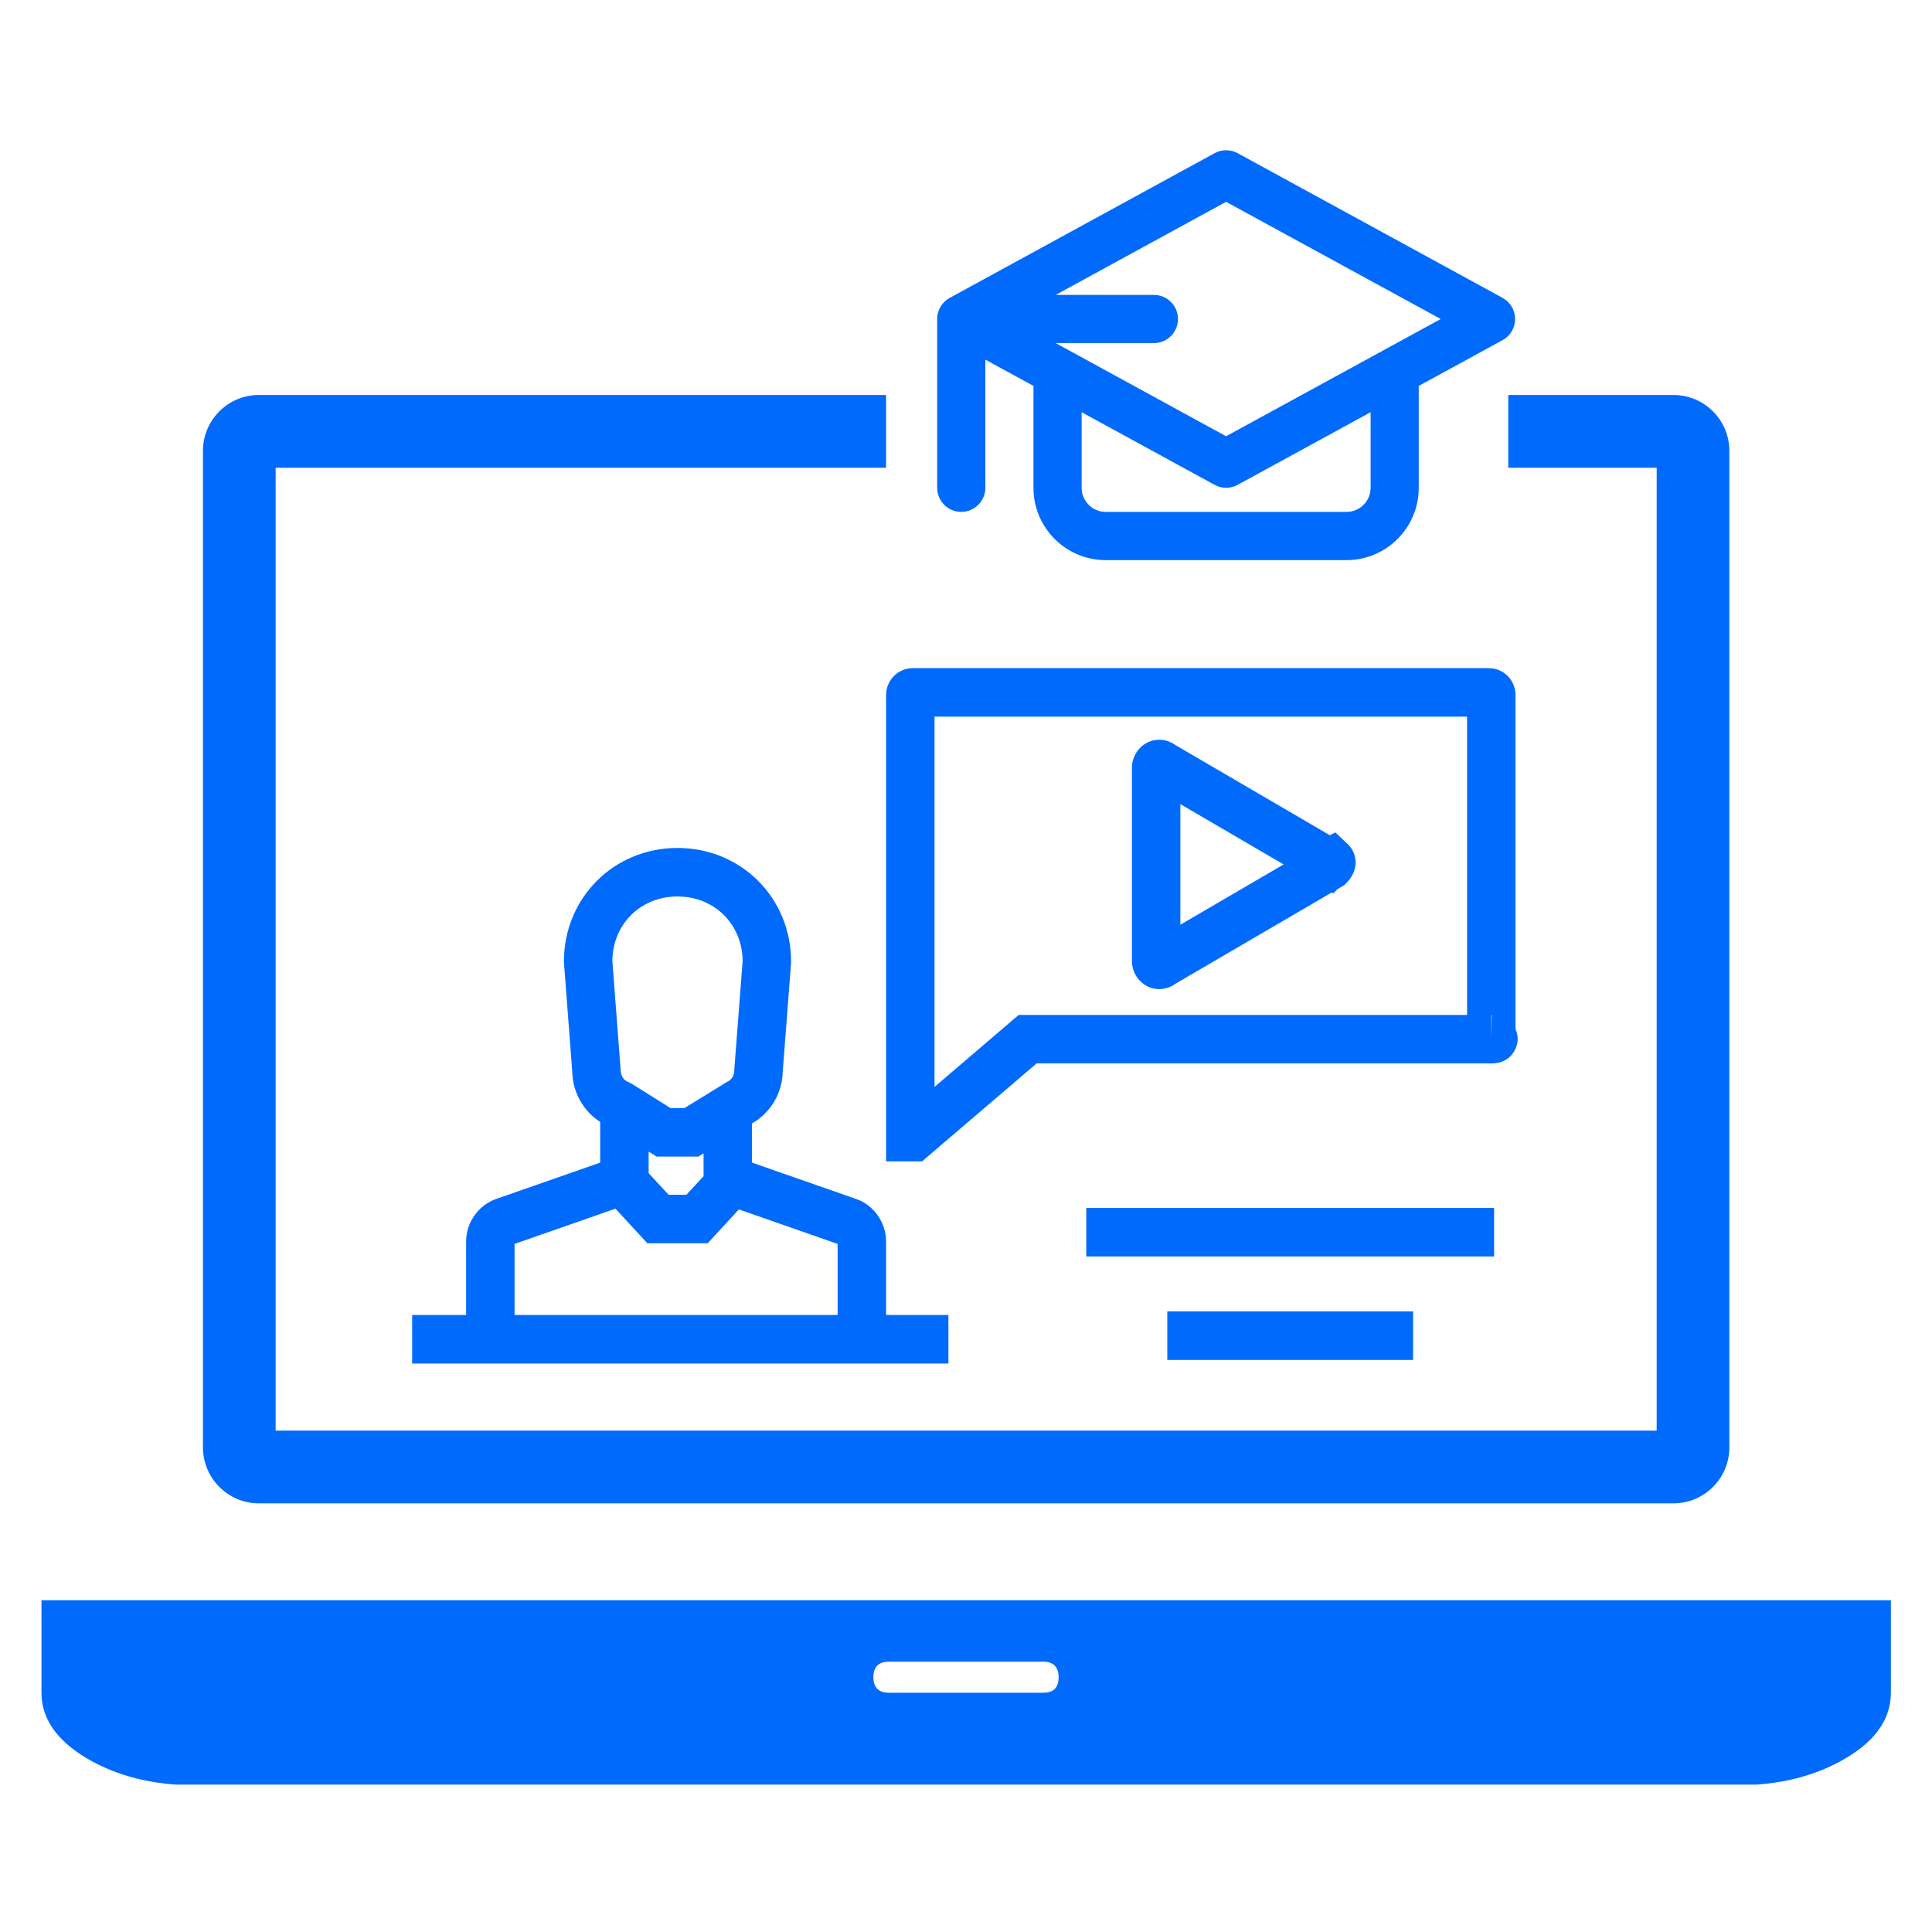 <svg xmlns="http://www.w3.org/2000/svg" xmlns:xlink="http://www.w3.org/1999/xlink" width="600" viewBox="0 0 450 450" height="600" preserveAspectRatio="xMidYMid meet"><defs><clipPath id="id1"><path d="M 9 372 L 440.914 372 L 440.914 415.664 L 9 415.664 Z M 9 372 " clip-rule="nonzero"></path></clipPath><clipPath id="id2"><path d="M 218 34.664 L 353 34.664 L 353 131 L 218 131 Z M 218 34.664 " clip-rule="nonzero"></path></clipPath></defs><g clip-path="url(#id1)"><path fill="#006afd" d="M 242.953 394.273 L 207.047 394.273 C 204.684 394.273 203.43 393.086 203.43 390.652 C 203.43 388.289 204.605 387.035 207.047 387.035 L 242.953 387.035 C 245.305 387.035 246.57 388.211 246.57 390.652 C 246.57 393.086 245.391 394.273 242.953 394.273 Z M 404.516 372.715 L 9.656 372.715 L 9.656 394.273 C 9.656 400.25 13.195 405.363 20.188 409.531 C 27.254 413.707 35.66 415.832 45.57 415.832 L 404.516 415.832 C 414.414 415.832 422.82 413.707 429.891 409.531 C 436.957 405.363 440.422 400.25 440.422 394.273 L 440.422 372.715 L 404.516 372.715 " fill-opacity="1" fill-rule="nonzero"></path></g><path fill="#006afd" d="M 119.852 289.73 L 143.352 281.523 L 150.777 289.578 L 164.828 289.578 L 172.098 281.695 L 195.098 289.73 L 195.098 306.289 L 119.852 306.289 Z M 157.797 208.805 C 166.387 208.805 172.871 215.238 172.977 223.801 L 171.043 248.969 L 171.023 249.41 C 171.023 250.348 170.449 251.547 169.371 251.977 L 159.434 258.086 L 156.172 258.086 L 147.133 252.426 L 146.23 251.977 C 145.141 251.547 144.578 250.348 144.578 249.41 L 142.625 223.801 C 142.73 215.238 149.215 208.805 157.797 208.805 Z M 151.082 268.23 L 152.93 269.391 L 162.676 269.391 L 163.871 268.641 L 163.871 273.965 L 159.883 278.277 L 155.723 278.277 L 151.082 273.258 Z M 206.387 289.145 C 206.387 284.703 203.461 280.621 199.348 279.242 L 175.156 270.797 L 175.156 261.66 C 179.414 259.258 182.215 254.668 182.312 249.648 L 184.242 224.434 L 184.262 224.004 C 184.262 209.141 172.641 197.504 157.797 197.504 C 142.961 197.504 131.34 209.141 131.34 224.004 L 133.293 249.648 C 133.379 254.41 135.895 258.824 139.797 261.316 L 139.797 270.797 L 115.672 279.223 C 111.492 280.621 108.566 284.703 108.566 289.145 L 108.566 306.289 L 95.996 306.289 L 95.996 317.59 L 220.906 317.59 L 220.906 306.289 L 206.387 306.289 L 206.387 289.145 " fill-opacity="1" fill-rule="nonzero"></path><path fill="#006afd" d="M 274.93 187.293 L 298.977 201.344 L 274.93 215.383 Z M 267.648 229.91 C 268.414 230.227 269.219 230.383 270.012 230.383 C 271.352 230.383 272.672 229.949 273.789 229.125 L 310.176 207.883 L 310.527 208.086 L 311.535 207.09 L 313.094 206.18 L 313.609 205.664 C 315.109 204.148 315.742 202.453 315.742 200.875 C 315.742 199.273 315.102 197.801 314.066 196.766 L 311.035 193.891 L 309.746 194.543 L 273.781 173.543 C 272 172.238 269.688 171.922 267.648 172.766 C 265.25 173.762 263.641 176.215 263.641 178.867 L 263.641 223.812 C 263.641 226.465 265.25 228.914 267.648 229.91 " fill-opacity="1" fill-rule="nonzero"></path><path fill="#006afd" d="M 253.016 292.652 L 348.004 292.652 L 348.004 281.352 L 253.016 281.352 L 253.016 292.652 " fill-opacity="1" fill-rule="nonzero"></path><path fill="#006afd" d="M 271.887 316.758 L 329.133 316.758 L 329.133 305.445 L 271.887 305.445 L 271.887 316.758 " fill-opacity="1" fill-rule="nonzero"></path><path fill="#006afd" d="M 347.363 241.387 L 347.355 241.395 L 347.355 236.406 C 347.391 236.395 347.422 236.395 347.461 236.395 Z M 341.711 236.395 L 237.27 236.395 L 217.672 253.156 L 217.672 166.922 L 341.711 166.922 Z M 352.996 239.711 L 352.996 161.926 C 352.996 158.391 350.234 155.621 346.703 155.621 L 212.68 155.621 C 209.152 155.621 206.387 158.391 206.387 161.926 L 206.387 270.5 L 214.766 270.5 L 241.441 247.695 L 347.355 247.695 C 351.172 247.695 352.613 245.215 353.055 244.145 C 353.523 243.004 353.781 241.441 352.996 239.711 " fill-opacity="1" fill-rule="nonzero"></path><path fill="#006afd" d="M 389.766 92 L 351.305 92 L 351.305 108.945 L 385.871 108.945 L 385.871 333.211 L 64.203 333.211 L 64.203 108.945 L 206.387 108.945 L 206.387 92 L 60.312 92 C 53.117 92 47.273 97.816 47.273 105.016 L 47.273 337.109 C 47.273 344.309 53.117 350.16 60.312 350.16 L 389.766 350.16 C 396.957 350.16 402.801 344.309 402.801 337.109 L 402.801 105.016 C 402.801 97.816 396.957 92 389.766 92 " fill-opacity="1" fill-rule="nonzero"></path><g clip-path="url(#id2)"><path fill="#006afd" d="M 285.582 101.609 L 245.891 79.914 L 268.758 79.914 C 271.859 79.914 274.375 77.406 274.375 74.305 C 274.375 71.199 271.859 68.691 268.758 68.691 L 245.891 68.691 L 285.582 47.008 L 335.57 74.305 Z M 319.242 113.617 C 319.242 116.711 316.727 119.23 313.629 119.23 L 257.551 119.23 C 254.449 119.23 251.934 116.711 251.934 113.617 L 251.934 96.016 L 282.906 112.926 C 284.578 113.848 286.598 113.848 288.273 112.926 L 319.242 96.016 Z M 349.965 69.371 L 288.273 35.68 C 286.598 34.758 284.578 34.758 282.906 35.68 C 282.906 35.68 221.297 69.324 221.297 69.332 C 219.508 70.27 218.285 72.141 218.285 74.305 L 218.285 113.617 C 218.285 116.711 220.801 119.23 223.891 119.23 C 226.988 119.23 229.504 116.711 229.504 113.617 L 229.504 83.766 L 240.715 89.887 L 240.715 113.617 C 240.715 122.918 248.25 130.465 257.551 130.465 L 313.629 130.465 C 322.926 130.465 330.453 122.918 330.453 113.617 L 330.453 89.887 L 349.965 79.234 C 351.773 78.25 352.891 76.363 352.891 74.305 C 352.891 72.242 351.773 70.355 349.965 69.371 " fill-opacity="1" fill-rule="nonzero"></path></g></svg>